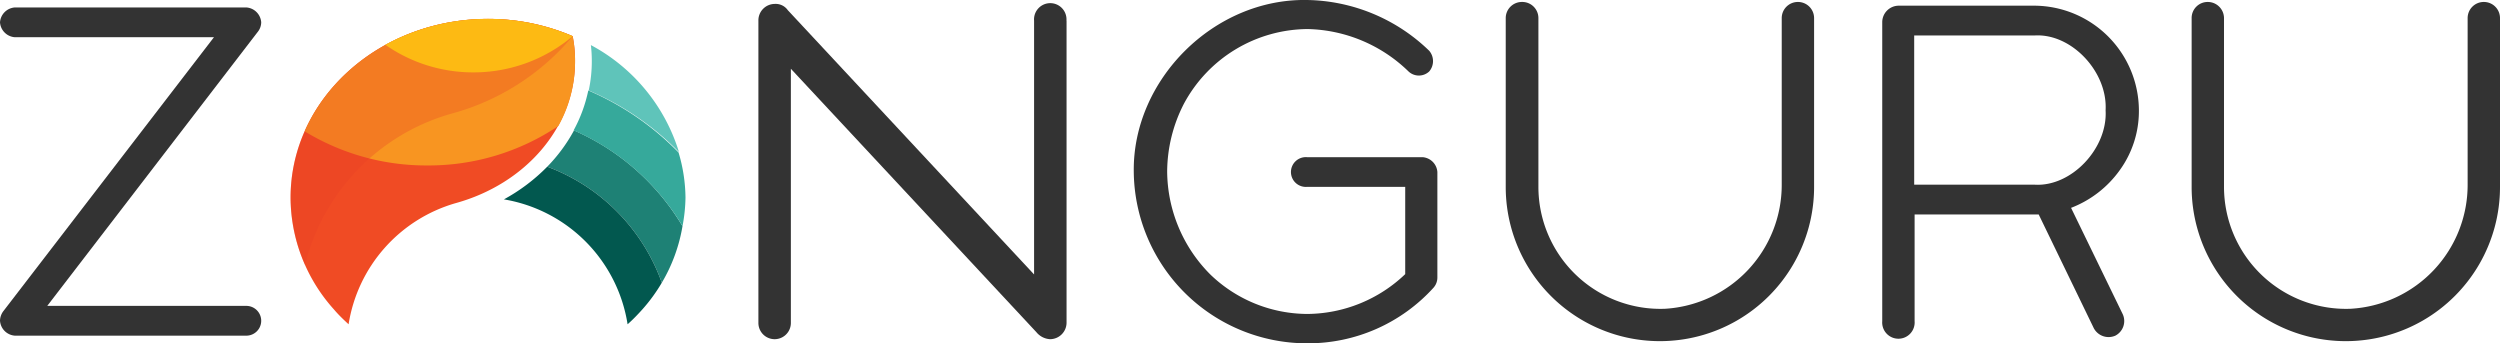 <?xml version="1.0" encoding="UTF-8"?> <svg xmlns="http://www.w3.org/2000/svg" viewBox="0 0 241.76 33.18"><defs><style>.cls-1{fill:#333;}.cls-2{fill:#f04b24;}.cls-3{fill:#f89521;}.cls-4{fill:#e83e25;opacity:0.3;}.cls-5{fill:#5fc4ba;}.cls-6{fill:#1e8175;}.cls-7{fill:#36a99b;}.cls-8{fill:#02584f;}.cls-9{fill:#fdba13;}</style></defs><title>Wordmark Dark</title><g id="Layer_2" data-name="Layer 2"><g id="Layer_1-2" data-name="Layer 1"><path class="cls-1" d="M23.82,32.46H1.44A1.55,1.55,0,0,1,0,31a1.59,1.59,0,0,1,.34-.93L20.69,3.6H1.44A1.55,1.55,0,0,1,0,2.16,1.55,1.55,0,0,1,1.44.72H23.82a1.55,1.55,0,0,1,1.44,1.44,1.5,1.5,0,0,1-.34.93L4.57,29.58H23.82a1.44,1.44,0,0,1,0,2.88Z"></path><path class="cls-1" d="M103.14,2V31.23a1.6,1.6,0,0,1-1.61,1.57,1.84,1.84,0,0,1-1.31-.68L76.48,6.65V31.23a1.57,1.57,0,0,1-3.14,0V2A1.59,1.59,0,0,1,74.91.38a1.43,1.43,0,0,1,1.27.6L100,26.54V2a1.57,1.57,0,1,1,3.13,0Z"></path><path class="cls-1" d="M137.58,15.2A1.55,1.55,0,0,1,139,16.63v10.2a1.48,1.48,0,0,1-.38,1,16.38,16.38,0,0,1-12.23,5.37,16.76,16.76,0,0,1-16.75-16.59C109.52,7.71,117.39-.16,126.4,0a17.36,17.36,0,0,1,11.81,4.91,1.54,1.54,0,0,1,0,2,1.46,1.46,0,0,1-2,0,14.43,14.43,0,0,0-9.73-4.1,13.67,13.67,0,0,0-12,7.24,14.46,14.46,0,0,0-1.61,6.51,14.22,14.22,0,0,0,4.19,10,13.58,13.58,0,0,0,9.4,3.8,13.83,13.83,0,0,0,9.43-3.85V18.07H126.4a1.44,1.44,0,1,1,0-2.87Z"></path><path class="cls-1" d="M197.15,20.74h-12V31.06a1.57,1.57,0,1,1-3.13,0V2.12A1.6,1.6,0,0,1,183.59.55h13.18a10.16,10.16,0,0,1,10.07,10.12,9.74,9.74,0,0,1-1.86,5.8,10.35,10.35,0,0,1-4.7,3.63l5,10.29a1.59,1.59,0,0,1-.72,2.07,1.62,1.62,0,0,1-2.08-.72Zm-.38-17.31H185.11V17.86h11.66c3.55.21,7.06-3.51,6.85-7.19C203.83,6.94,200.32,3.22,196.77,3.43Z"></path><path class="cls-1" d="M238.63,17.8A12,12,0,0,1,227.3,29.86a11.8,11.8,0,0,1-12.23-11.78l0-16.33A1.57,1.57,0,0,0,213.49.19h0a1.55,1.55,0,0,0-1.55,1.56V18.08a14.91,14.91,0,0,0,29.82,0V1.75A1.56,1.56,0,0,0,240.19.19h0a1.56,1.56,0,0,0-1.56,1.56Z"></path><path class="cls-1" d="M172.3,17.8A12,12,0,0,1,161,29.86a11.8,11.8,0,0,1-12.23-11.78l0-16.33A1.56,1.56,0,0,0,147.16.19h0a1.56,1.56,0,0,0-1.55,1.56V18.08a14.91,14.91,0,0,0,29.82,0V1.75A1.56,1.56,0,0,0,173.86.19h0a1.56,1.56,0,0,0-1.56,1.56Z"></path><path class="cls-2" d="M44.08,19.64A14.55,14.55,0,0,0,33.71,31.36c-.5-.46-1-.94-1.42-1.44A16.25,16.25,0,0,1,28.1,19.11c0-9.54,8.55-17.28,19.09-17.28A20.66,20.66,0,0,1,55.38,3.5a11.94,11.94,0,0,1,.23,2.41C55.61,12.34,50.77,17.79,44.08,19.64Z"></path><path class="cls-3" d="M55.61,5.91A12.76,12.76,0,0,1,54,12.18,22.5,22.5,0,0,1,41.31,16,22.56,22.56,0,0,1,29.46,12.7C32.27,6.33,39.15,1.83,47.19,1.83A20.49,20.49,0,0,1,55.38,3.5,11.94,11.94,0,0,1,55.61,5.91Z"></path><path class="cls-4" d="M55.38,3.5h0A23.13,23.13,0,0,1,43.62,11,20.25,20.25,0,0,0,29.5,25.63a15.9,15.9,0,0,1-1.4-6.52c0-9.54,8.55-17.28,19.09-17.28A20.66,20.66,0,0,1,55.38,3.5Z"></path><path class="cls-5" d="M56.93,8.75a13.35,13.35,0,0,0,.3-2.84,13.17,13.17,0,0,0-.09-1.55,17.56,17.56,0,0,1,8.52,10.35A27,27,0,0,0,56.93,8.75Z"></path><path class="cls-6" d="M66,21.87A15.83,15.83,0,0,1,64,27.34,18.68,18.68,0,0,0,52.92,16.12a15.69,15.69,0,0,0,2.59-3.51A22.86,22.86,0,0,1,66,21.87Z"></path><path class="cls-7" d="M66.29,19.11A15.74,15.74,0,0,1,66,21.87a22.86,22.86,0,0,0-10.53-9.26,14,14,0,0,0,1.42-3.86,27,27,0,0,1,8.73,6A15.65,15.65,0,0,1,66.29,19.11Z"></path><path class="cls-8" d="M64,27.34a16.37,16.37,0,0,1-1.88,2.58c-.45.5-.93,1-1.43,1.44A14.53,14.53,0,0,0,48.73,19.28a17.81,17.81,0,0,0,4.19-3.16A18.68,18.68,0,0,1,64,27.34Z"></path><path class="cls-9" d="M45.76,7a14.82,14.82,0,0,1-8.5-2.67A20.87,20.87,0,0,1,55.38,3.5,14.86,14.86,0,0,1,45.76,7Z"></path></g></g></svg> 